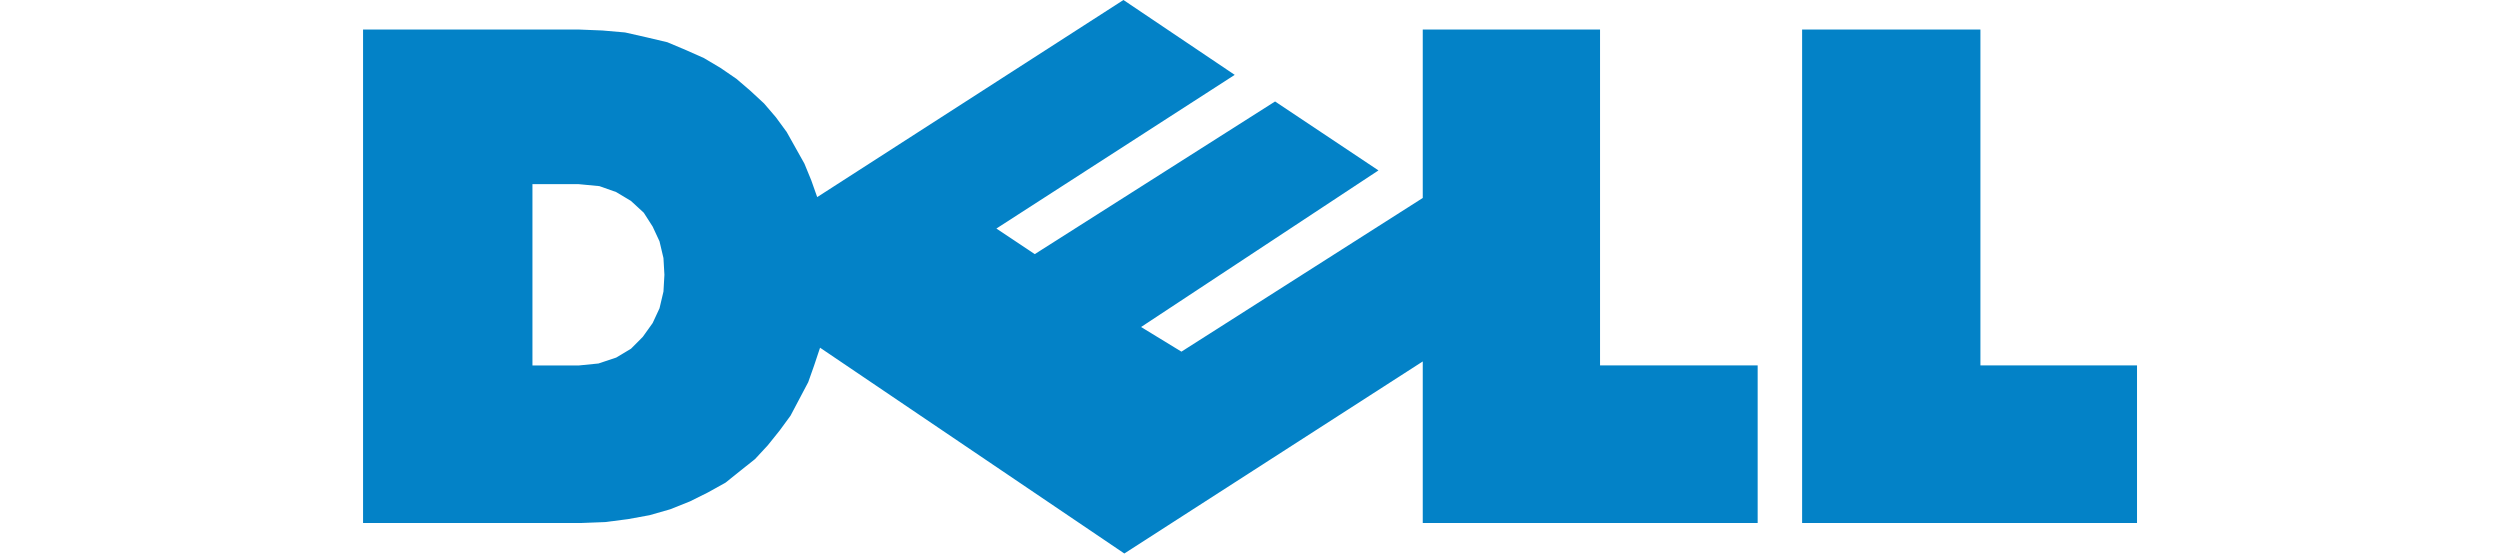<?xml version="1.0" encoding="utf-8"?>
<!-- Generator: Adobe Illustrator 24.1.2, SVG Export Plug-In . SVG Version: 6.00 Build 0)  -->
<svg version="1.1" id="Capa_1" xmlns="http://www.w3.org/2000/svg" xmlns:xlink="http://www.w3.org/1999/xlink" x="0px" y="0px"
	 viewBox="0 0 3419.6 757.2" style="enable-background:new 0 0 3419.6 757.2;" xml:space="preserve">
<style type="text/css">
	.st0{fill-rule:evenodd;clip-rule:evenodd;fill:#0382C7;}
</style>
<path class="st0" d="M496.6,40.4h295.1l32.3,1.3l31,2.7l29.6,6.7l28.3,6.7l25.6,10.8l24.3,10.8L985.7,93l21.6,14.8l18.9,16.2
	l18.9,17.5l16.2,18.9l14.8,20.2l12.1,21.6l12.1,21.6l9.4,22.9l8.1,22.9L1536.7,0l152.2,102.4l-326,210.2l52.5,35l328.7-208.8
	l141.4,94.3l-324.7,214.2L1616,481l330.1-210.2V40.4h242.5v459.4h215.6v215.6h-458.1v-221l-408.2,262.7l-416.2-281.5l-8.1,24.3
	l-8.1,22.9l-12.1,22.9l-12.1,22.9l-14.8,20.2l-16.2,20.2l-17.5,18.9l-20.2,16.1l-20.2,16.2l-24.3,13.5l-24.3,12.1l-27,10.8
	l-28.3,8.1l-29.6,5.4l-31,4l-33.7,1.3H496.6V40.4z M728.3,251.9h63.3l28.3,2.7l22.9,8.1l20.2,12.1l17.6,16.2l12.1,18.9l9.4,20.2
	l5.4,22.9l1.3,22.9l-1.3,22.9l-5.4,22.9l-9.4,20.2l-13.5,18.9L863.1,477l-20.2,12.1l-24.3,8.1l-27,2.7h-63.3V251.9L728.3,251.9z
	 M2465,40.4h243.9v459.4h214.2v215.6H2465V40.4L2465,40.4z"/>
</svg>
